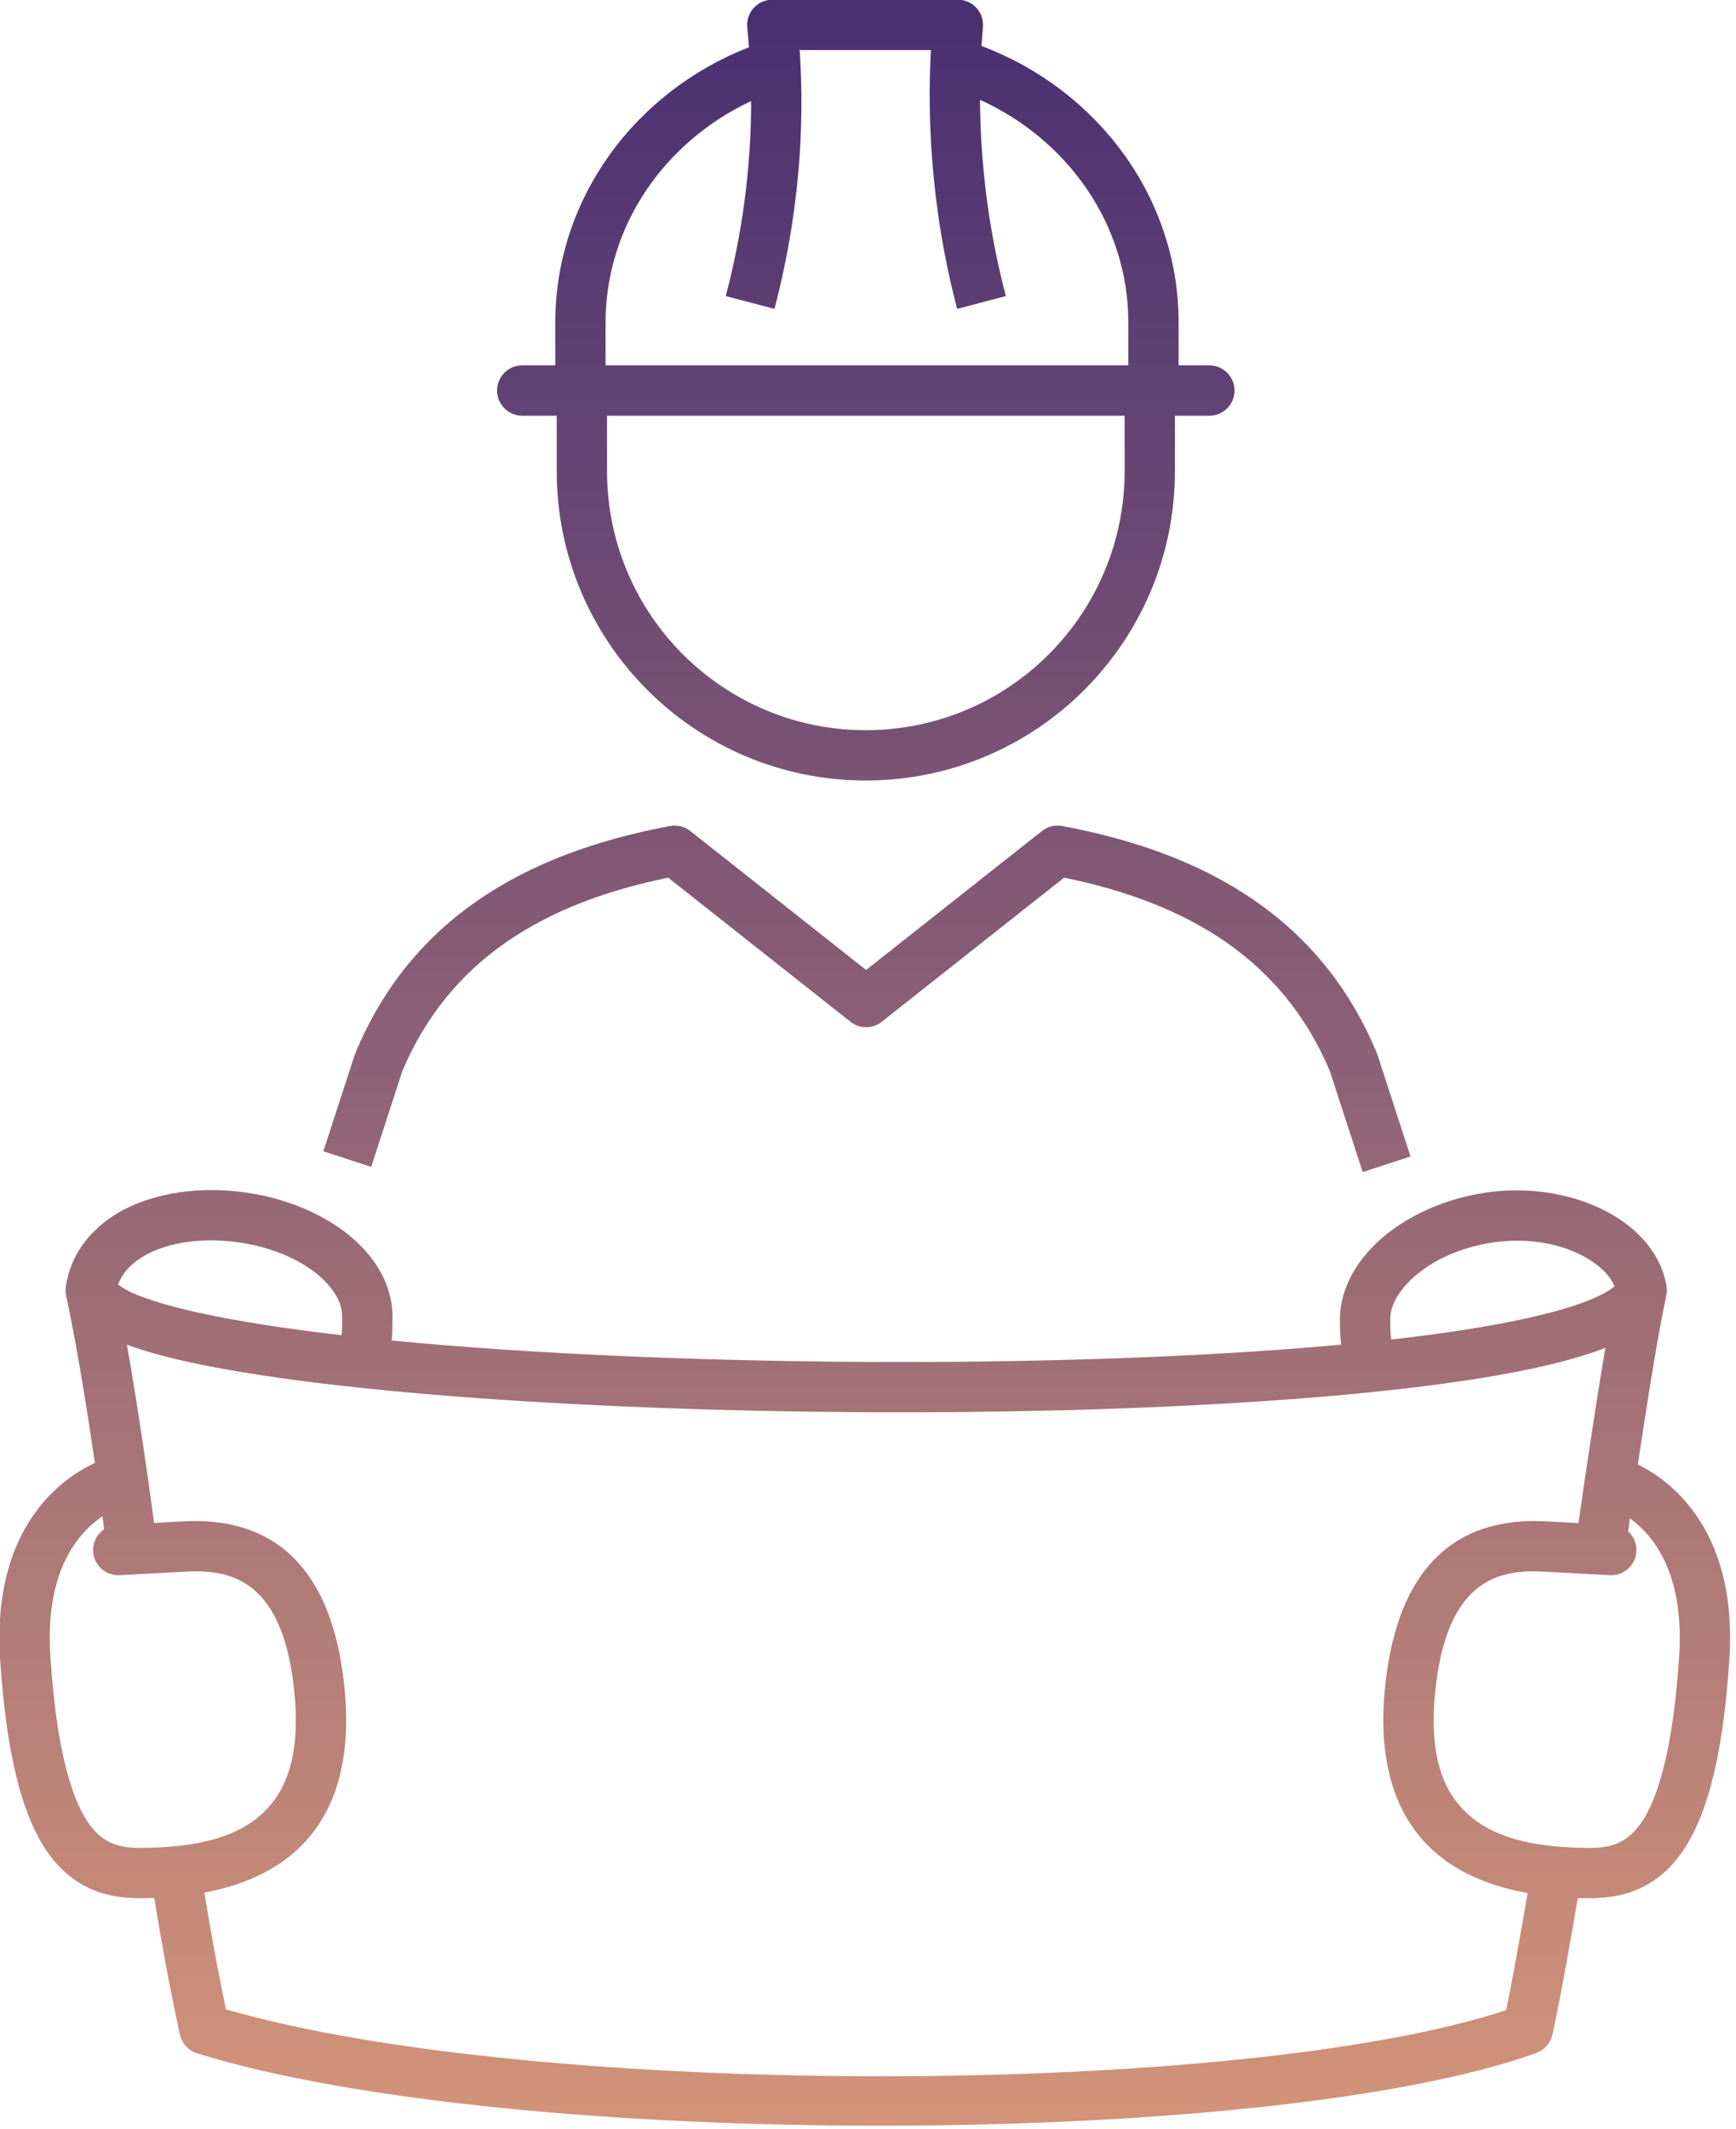 <?xml version="1.0" encoding="UTF-8" standalone="no"?>
<!DOCTYPE svg PUBLIC "-//W3C//DTD SVG 1.1//EN" "http://www.w3.org/Graphics/SVG/1.1/DTD/svg11.dtd">
<svg width="100%" height="100%" viewBox="0 0 115 141" version="1.1" xmlns="http://www.w3.org/2000/svg" xmlns:xlink="http://www.w3.org/1999/xlink" xml:space="preserve" xmlns:serif="http://www.serif.com/" style="fill-rule:evenodd;clip-rule:evenodd;stroke-linejoin:round;stroke-miterlimit:2;">
    <g transform="matrix(1,0,0,1,-1565.759,-1331.342)">
        <g transform="matrix(1.986,0,0,1.986,1080.455,1076.541)">
            <path d="M262.932,142.16L261.782,142.16C261.319,142.16 260.943,141.784 260.943,141.321C260.943,140.858 261.319,140.482 261.782,140.482L262.884,140.482L262.884,139.057C262.884,134.916 265.547,131.357 269.346,129.873C269.326,129.614 269.305,129.391 269.288,129.208C269.265,128.973 269.343,128.739 269.502,128.564C269.661,128.389 269.886,128.289 270.123,128.289L276.313,128.289C276.548,128.289 276.772,128.388 276.931,128.561C277.09,128.734 277.169,128.966 277.149,129.2C277.133,129.386 277.116,129.598 277.102,129.832C280.961,131.286 283.676,134.876 283.676,139.057L283.676,140.482L284.702,140.482C285.165,140.482 285.541,140.858 285.541,141.321C285.541,141.784 285.165,142.16 284.702,142.16L283.553,142.16L283.553,144.007C283.553,149.701 278.939,154.325 273.241,154.325C267.545,154.325 262.932,149.701 262.932,144.007L262.932,142.16ZM269.416,131.669C266.545,133.015 264.562,135.813 264.562,139.057L264.562,140.482L281.998,140.482L281.998,139.057C281.998,135.779 279.972,132.953 277.051,131.627C277.062,133.356 277.245,135.632 277.913,138.172L276.289,138.598C275.337,134.973 275.311,131.853 275.413,129.967L271.035,129.967C271.154,131.715 271.19,134.806 270.195,138.598L268.571,138.172C269.253,135.576 269.419,133.33 269.416,131.669ZM264.61,142.16L264.61,144.007C264.61,148.775 268.471,152.647 273.241,152.647C278.012,152.647 281.875,148.775 281.875,144.007L281.875,142.16L264.61,142.16ZM249.509,191.587C249.378,191.592 249.247,191.595 249.115,191.596C248.429,191.603 247.762,191.503 247.144,191.163C246.443,190.777 245.78,190.076 245.279,188.757C244.852,187.634 244.525,186.008 244.369,183.657C244.215,181.355 244.777,179.832 245.474,178.826C246.151,177.85 246.974,177.336 247.528,177.08C247.27,175.324 246.921,173.135 246.568,171.497C246.545,171.394 246.543,171.29 246.559,171.191C246.711,170.207 247.27,169.418 248.106,168.864C249.2,168.139 250.808,167.829 252.488,168.053L252.489,168.053C254.158,168.278 255.562,168.981 256.425,169.872C257.093,170.562 257.453,171.371 257.453,172.19C257.453,172.516 257.451,172.768 257.428,172.998C261.964,173.438 267.581,173.68 273.201,173.711C278.863,173.742 284.529,173.558 289.097,173.136C289.068,172.897 289.056,172.626 289.056,172.298C289.056,171.487 289.411,170.663 290.072,169.953C290.938,169.024 292.346,168.279 294.019,168.053L294.02,168.053C295.701,167.829 297.324,168.232 298.422,168.979C299.264,169.552 299.809,170.328 299.95,171.183C299.967,171.285 299.965,171.391 299.942,171.498C299.666,172.769 299.285,175.186 298.994,177.131C299.544,177.402 300.306,177.912 300.94,178.826C301.638,179.832 302.2,181.355 302.045,183.657C301.889,186.008 301.562,187.634 301.135,188.757C300.634,190.076 299.971,190.777 299.27,191.163C298.652,191.503 297.985,191.603 297.299,191.596C297.196,191.595 297.093,191.593 296.99,191.59C296.803,192.702 296.44,194.79 296.144,196.145C296.082,196.426 295.88,196.656 295.61,196.754C286.8,199.943 261.479,200.034 250.936,196.767C250.647,196.677 250.429,196.44 250.364,196.145C249.966,194.331 249.662,192.542 249.509,191.587ZM247.78,178.86C247.486,179.059 247.15,179.354 246.854,179.782C246.312,180.563 245.924,181.757 246.043,183.545C246.165,185.379 246.389,186.73 246.697,187.722C246.998,188.694 247.356,189.277 247.798,189.595C248.195,189.879 248.644,189.922 249.099,189.918C250.781,189.902 252.451,189.632 253.416,188.45C254.051,187.673 254.342,186.516 254.192,184.848C254.018,182.91 253.488,181.818 252.757,181.246C252.078,180.715 251.262,180.67 250.584,180.704L250.583,180.704C250.025,180.731 248.353,180.824 248.353,180.824C247.891,180.85 247.495,180.495 247.469,180.032C247.452,179.727 247.601,179.45 247.838,179.29C247.82,179.16 247.801,179.016 247.78,178.86ZM249.503,179.08C249.895,179.059 250.282,179.038 250.501,179.028C251.534,178.977 252.757,179.116 253.791,179.924C254.772,180.692 255.629,182.096 255.864,184.698C256.065,186.938 255.568,188.468 254.716,189.511C253.855,190.566 252.593,191.141 251.18,191.407C251.319,192.27 251.572,193.749 251.9,195.303C262.277,198.299 285.766,198.245 294.602,195.327C294.861,194.068 295.149,192.414 295.317,191.422C293.87,191.163 292.576,190.586 291.698,189.511C290.846,188.468 290.349,186.938 290.549,184.698C290.784,182.096 291.642,180.692 292.623,179.924C293.657,179.115 294.88,178.977 295.913,179.028C296.15,179.039 296.587,179.063 297.013,179.086C297.192,177.835 297.564,175.283 297.911,173.242C297.336,173.465 296.631,173.673 295.811,173.86C291.034,174.947 282.108,175.438 273.192,175.389C264.281,175.341 255.38,174.754 250.645,173.713C249.847,173.538 249.159,173.344 248.595,173.138C248.991,175.366 249.338,177.851 249.503,179.08ZM248.3,171.132C248.415,171.212 248.591,171.327 248.758,171.402C249.305,171.646 250.067,171.868 251.005,172.074C252.301,172.359 253.914,172.608 255.756,172.821C255.779,172.641 255.775,172.453 255.775,172.19C255.775,171.778 255.556,171.387 255.219,171.04C254.575,170.375 253.511,169.885 252.266,169.717C251.221,169.578 250.209,169.687 249.429,170.044C248.902,170.286 248.485,170.644 248.3,171.132ZM290.769,172.965C292.574,172.761 294.158,172.515 295.439,172.223C296.379,172.009 297.146,171.775 297.698,171.509C297.879,171.422 298.033,171.334 298.157,171.24C298.178,171.224 298.199,171.209 298.219,171.195C298.086,170.874 297.817,170.597 297.478,170.367C296.672,169.819 295.476,169.552 294.242,169.717C293.001,169.884 291.943,170.408 291.301,171.097C290.957,171.466 290.734,171.876 290.734,172.298C290.734,172.572 290.741,172.781 290.769,172.965ZM298.731,178.928C298.708,179.086 298.687,179.232 298.668,179.362C298.85,179.527 298.959,179.769 298.945,180.032C298.919,180.495 298.523,180.849 298.061,180.824C298.061,180.824 296.388,180.731 295.831,180.704L295.83,180.704C295.152,180.67 294.336,180.715 293.657,181.246C292.926,181.818 292.396,182.91 292.221,184.848C292.072,186.516 292.363,187.673 292.998,188.45C293.963,189.632 295.633,189.902 297.315,189.918C297.77,189.922 298.219,189.879 298.616,189.595C299.058,189.277 299.416,188.694 299.717,187.722C300.025,186.73 300.249,185.379 300.371,183.545C300.491,181.757 300.103,180.563 299.561,179.782C299.296,179.4 299,179.124 298.731,178.928ZM291.412,166.862L289.816,167.381L288.722,164.018C287.145,160.275 283.961,158.402 279.856,157.564L273.772,162.371C273.467,162.612 273.037,162.612 272.732,162.371L266.65,157.565C262.544,158.402 259.357,160.276 257.78,164.022L256.744,167.208L255.148,166.688L256.195,163.469C256.202,163.448 256.21,163.427 256.219,163.406C258.065,158.982 261.814,156.756 266.714,155.842C266.952,155.798 267.198,155.858 267.388,156.009L273.252,160.643L279.118,156.009C279.308,155.858 279.554,155.798 279.792,155.842C284.692,156.756 288.439,158.982 290.285,163.406C290.294,163.427 290.302,163.448 290.309,163.47L291.412,166.862Z" style="fill:url(#_Linear1);"/>
        </g>
    </g>
    <defs>
        <linearGradient id="_Linear1" x1="0" y1="0" x2="1" y2="0" gradientUnits="userSpaceOnUse" gradientTransform="matrix(0,-94.655,94.655,0,217.78,219.247)"><stop offset="0" style="stop-color:rgb(250,176,123);stop-opacity:1"/><stop offset="1" style="stop-color:rgb(65,42,114);stop-opacity:1"/></linearGradient>
    </defs>
</svg>
